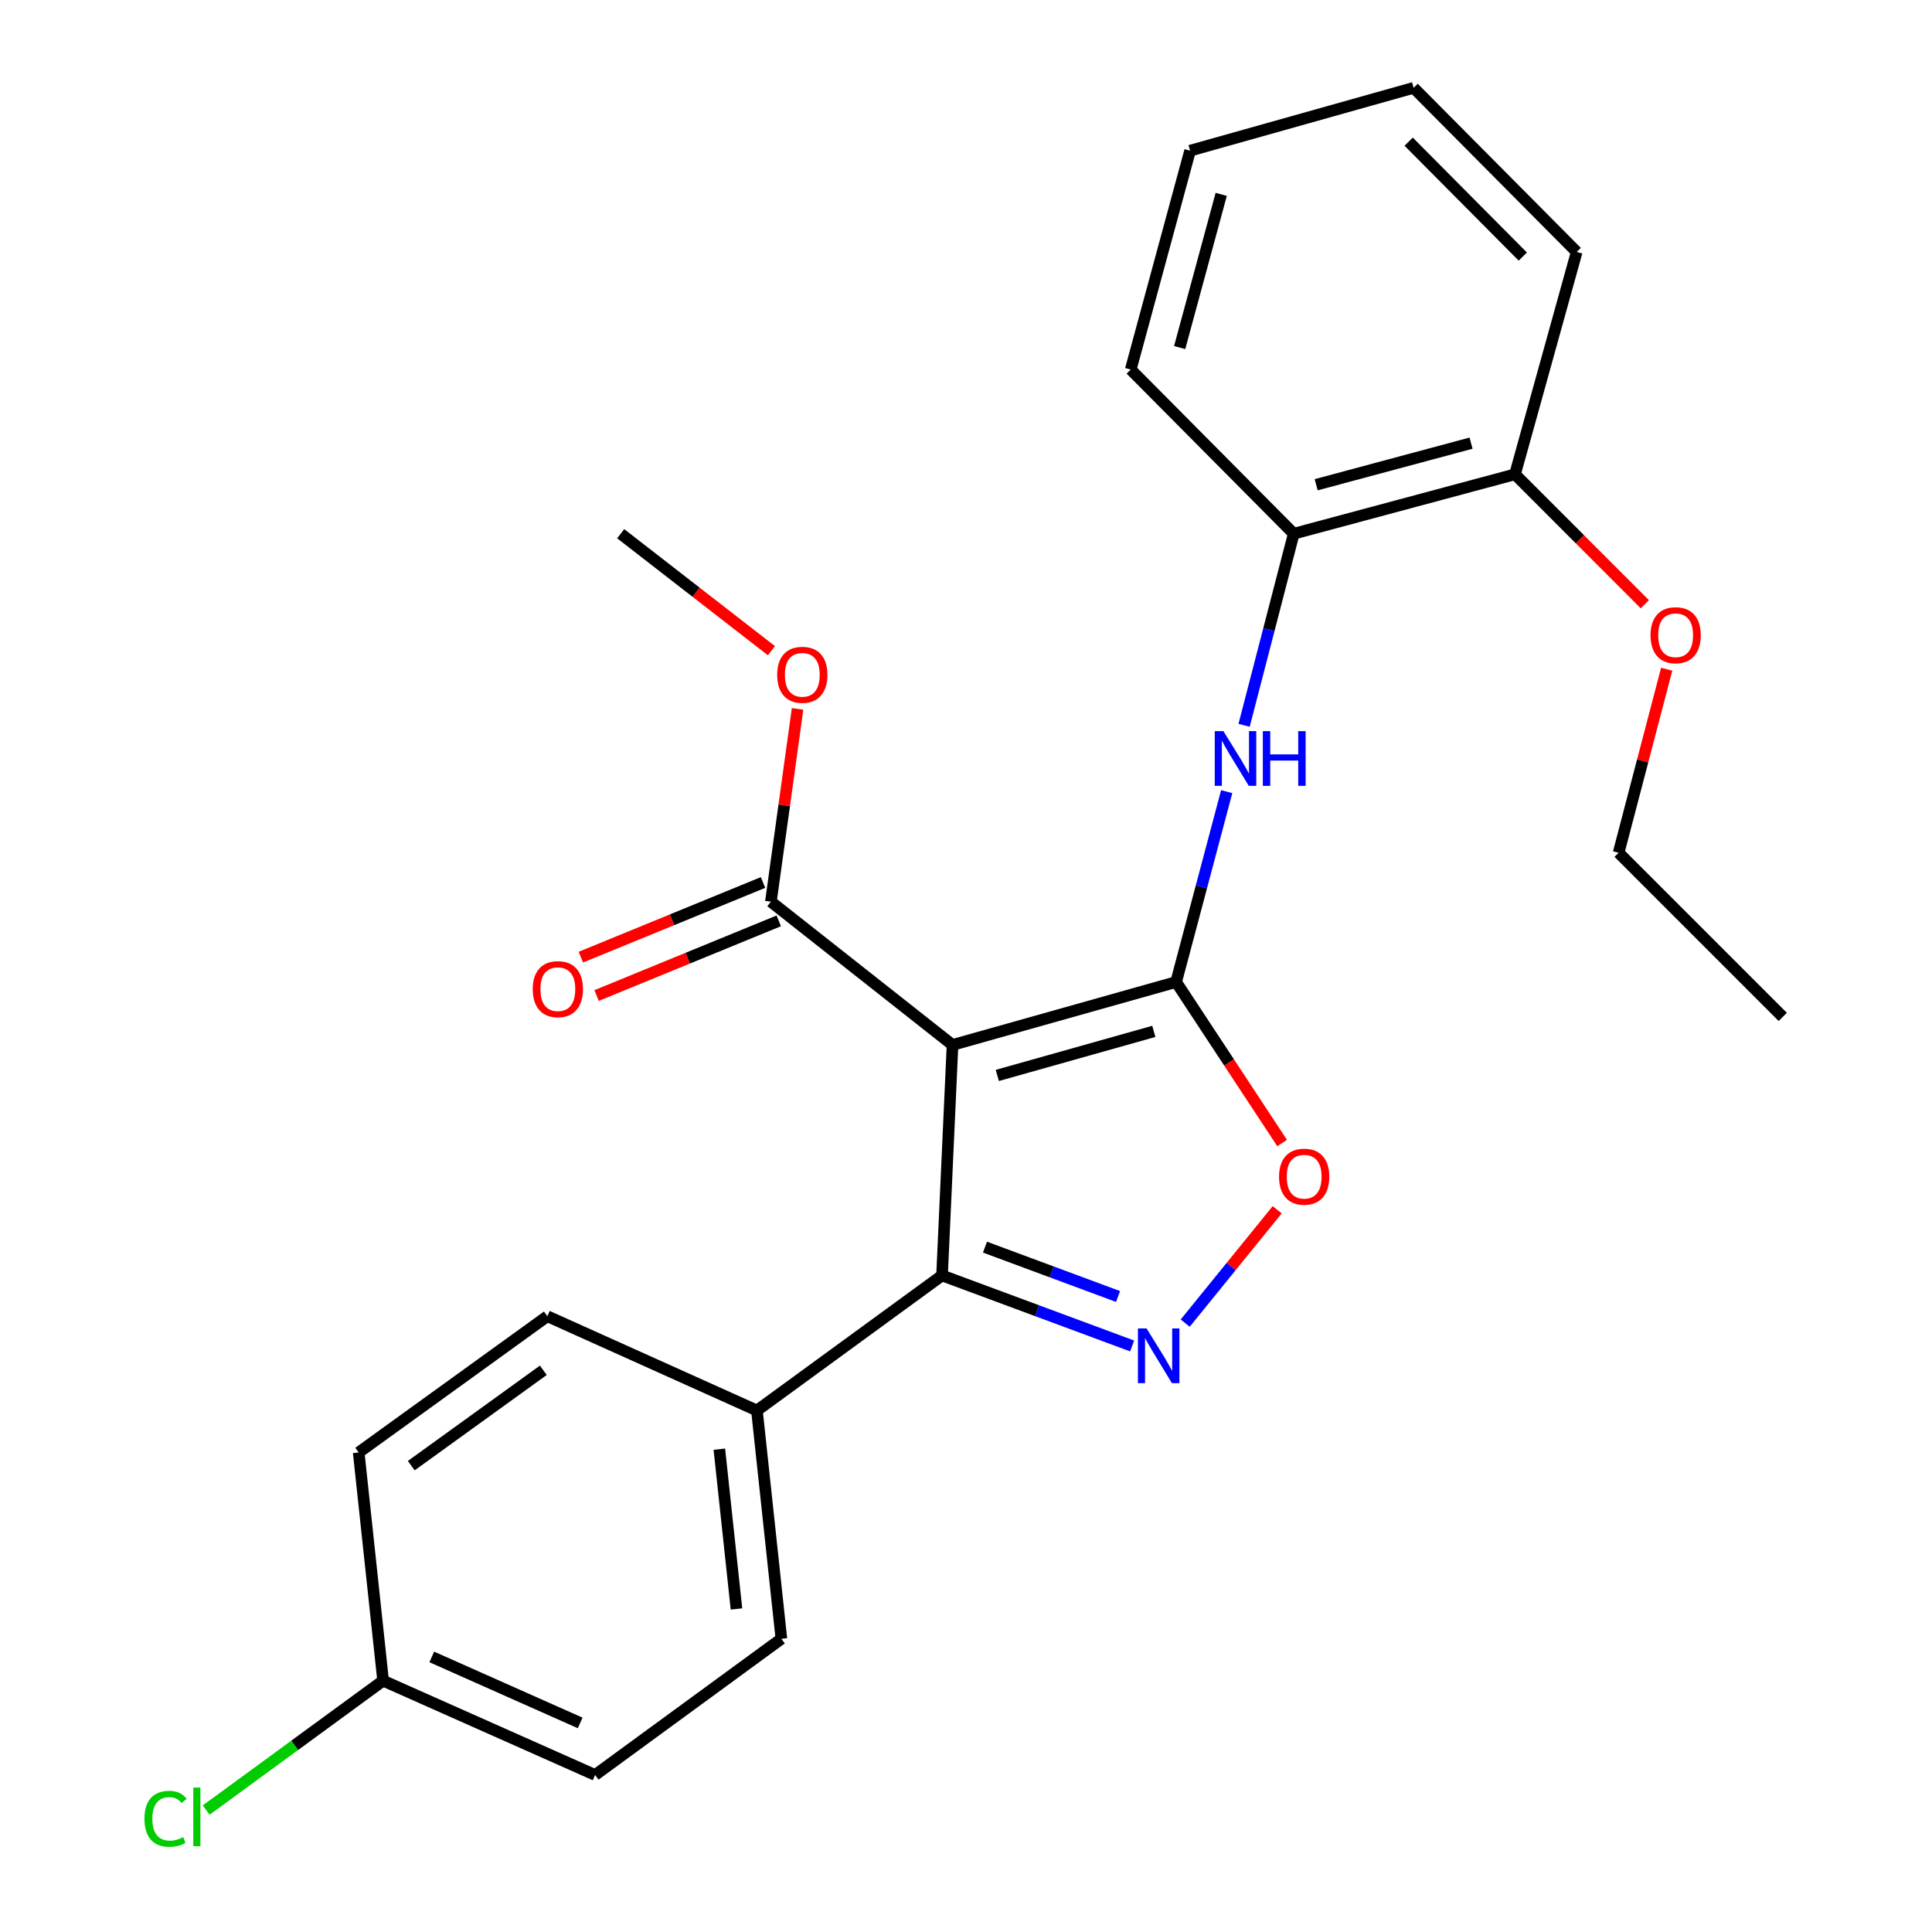 <?xml version='1.0' encoding='iso-8859-1'?>
<svg version='1.1' baseProfile='full'
              xmlns='http://www.w3.org/2000/svg'
                      xmlns:rdkit='http://www.rdkit.org/xml'
                      xmlns:xlink='http://www.w3.org/1999/xlink'
                  xml:space='preserve'
width='1000px' height='1000px' viewBox='0 0 1000 1000'>
<!-- END OF HEADER -->
<rect style='opacity:1.0;fill:#FFFFFF;stroke:none' width='1000' height='1000' x='0' y='0'> </rect>
<path class='bond-0' d='M 493.026,540.863 L 608.758,508.289' style='fill:none;fill-rule:evenodd;stroke:#000000;stroke-width:6px;stroke-linecap:butt;stroke-linejoin:miter;stroke-opacity:1' />
<path class='bond-0' d='M 516.202,556.643 L 597.215,533.841' style='fill:none;fill-rule:evenodd;stroke:#000000;stroke-width:6px;stroke-linecap:butt;stroke-linejoin:miter;stroke-opacity:1' />
<path class='bond-2' d='M 493.026,540.863 L 487.599,660.173' style='fill:none;fill-rule:evenodd;stroke:#000000;stroke-width:6px;stroke-linecap:butt;stroke-linejoin:miter;stroke-opacity:1' />
<path class='bond-5' d='M 493.026,540.863 L 399.013,466.71' style='fill:none;fill-rule:evenodd;stroke:#000000;stroke-width:6px;stroke-linecap:butt;stroke-linejoin:miter;stroke-opacity:1' />
<path class='bond-3' d='M 608.758,508.289 L 636.193,549.962' style='fill:none;fill-rule:evenodd;stroke:#000000;stroke-width:6px;stroke-linecap:butt;stroke-linejoin:miter;stroke-opacity:1' />
<path class='bond-3' d='M 636.193,549.962 L 663.628,591.635' style='fill:none;fill-rule:evenodd;stroke:#FF0000;stroke-width:6px;stroke-linecap:butt;stroke-linejoin:miter;stroke-opacity:1' />
<path class='bond-4' d='M 608.758,508.289 L 621.848,459.017' style='fill:none;fill-rule:evenodd;stroke:#000000;stroke-width:6px;stroke-linecap:butt;stroke-linejoin:miter;stroke-opacity:1' />
<path class='bond-4' d='M 621.848,459.017 L 634.938,409.745' style='fill:none;fill-rule:evenodd;stroke:#0000FF;stroke-width:6px;stroke-linecap:butt;stroke-linejoin:miter;stroke-opacity:1' />
<path class='bond-1' d='M 585.999,696.672 L 536.799,678.423' style='fill:none;fill-rule:evenodd;stroke:#0000FF;stroke-width:6px;stroke-linecap:butt;stroke-linejoin:miter;stroke-opacity:1' />
<path class='bond-1' d='M 536.799,678.423 L 487.599,660.173' style='fill:none;fill-rule:evenodd;stroke:#000000;stroke-width:6px;stroke-linecap:butt;stroke-linejoin:miter;stroke-opacity:1' />
<path class='bond-1' d='M 578.705,671.068 L 544.265,658.293' style='fill:none;fill-rule:evenodd;stroke:#0000FF;stroke-width:6px;stroke-linecap:butt;stroke-linejoin:miter;stroke-opacity:1' />
<path class='bond-1' d='M 544.265,658.293 L 509.825,645.519' style='fill:none;fill-rule:evenodd;stroke:#000000;stroke-width:6px;stroke-linecap:butt;stroke-linejoin:miter;stroke-opacity:1' />
<path class='bond-25' d='M 613.457,684.849 L 637.267,655.511' style='fill:none;fill-rule:evenodd;stroke:#0000FF;stroke-width:6px;stroke-linecap:butt;stroke-linejoin:miter;stroke-opacity:1' />
<path class='bond-25' d='M 637.267,655.511 L 661.078,626.172' style='fill:none;fill-rule:evenodd;stroke:#FF0000;stroke-width:6px;stroke-linecap:butt;stroke-linejoin:miter;stroke-opacity:1' />
<path class='bond-7' d='M 487.599,660.173 L 391.785,730.08' style='fill:none;fill-rule:evenodd;stroke:#000000;stroke-width:6px;stroke-linecap:butt;stroke-linejoin:miter;stroke-opacity:1' />
<path class='bond-6' d='M 643.942,375.428 L 656.789,325.839' style='fill:none;fill-rule:evenodd;stroke:#0000FF;stroke-width:6px;stroke-linecap:butt;stroke-linejoin:miter;stroke-opacity:1' />
<path class='bond-6' d='M 656.789,325.839 L 669.636,276.251' style='fill:none;fill-rule:evenodd;stroke:#000000;stroke-width:6px;stroke-linecap:butt;stroke-linejoin:miter;stroke-opacity:1' />
<path class='bond-8' d='M 394.942,456.777 L 347.797,476.099' style='fill:none;fill-rule:evenodd;stroke:#000000;stroke-width:6px;stroke-linecap:butt;stroke-linejoin:miter;stroke-opacity:1' />
<path class='bond-8' d='M 347.797,476.099 L 300.652,495.421' style='fill:none;fill-rule:evenodd;stroke:#FF0000;stroke-width:6px;stroke-linecap:butt;stroke-linejoin:miter;stroke-opacity:1' />
<path class='bond-8' d='M 403.084,476.642 L 355.939,495.965' style='fill:none;fill-rule:evenodd;stroke:#000000;stroke-width:6px;stroke-linecap:butt;stroke-linejoin:miter;stroke-opacity:1' />
<path class='bond-8' d='M 355.939,495.965 L 308.794,515.287' style='fill:none;fill-rule:evenodd;stroke:#FF0000;stroke-width:6px;stroke-linecap:butt;stroke-linejoin:miter;stroke-opacity:1' />
<path class='bond-12' d='M 399.013,466.71 L 405.916,416.818' style='fill:none;fill-rule:evenodd;stroke:#000000;stroke-width:6px;stroke-linecap:butt;stroke-linejoin:miter;stroke-opacity:1' />
<path class='bond-12' d='M 405.916,416.818 L 412.818,366.926' style='fill:none;fill-rule:evenodd;stroke:#FF0000;stroke-width:6px;stroke-linecap:butt;stroke-linejoin:miter;stroke-opacity:1' />
<path class='bond-9' d='M 669.636,276.251 L 784.164,245.502' style='fill:none;fill-rule:evenodd;stroke:#000000;stroke-width:6px;stroke-linecap:butt;stroke-linejoin:miter;stroke-opacity:1' />
<path class='bond-9' d='M 681.248,250.904 L 761.417,229.38' style='fill:none;fill-rule:evenodd;stroke:#000000;stroke-width:6px;stroke-linecap:butt;stroke-linejoin:miter;stroke-opacity:1' />
<path class='bond-18' d='M 669.636,276.251 L 585.261,191.28' style='fill:none;fill-rule:evenodd;stroke:#000000;stroke-width:6px;stroke-linecap:butt;stroke-linejoin:miter;stroke-opacity:1' />
<path class='bond-10' d='M 391.785,730.08 L 404.44,848.234' style='fill:none;fill-rule:evenodd;stroke:#000000;stroke-width:6px;stroke-linecap:butt;stroke-linejoin:miter;stroke-opacity:1' />
<path class='bond-10' d='M 372.336,750.09 L 381.195,832.797' style='fill:none;fill-rule:evenodd;stroke:#000000;stroke-width:6px;stroke-linecap:butt;stroke-linejoin:miter;stroke-opacity:1' />
<path class='bond-11' d='M 391.785,730.08 L 283.305,681.273' style='fill:none;fill-rule:evenodd;stroke:#000000;stroke-width:6px;stroke-linecap:butt;stroke-linejoin:miter;stroke-opacity:1' />
<path class='bond-17' d='M 784.164,245.502 L 817.767,279.129' style='fill:none;fill-rule:evenodd;stroke:#000000;stroke-width:6px;stroke-linecap:butt;stroke-linejoin:miter;stroke-opacity:1' />
<path class='bond-17' d='M 817.767,279.129 L 851.369,312.756' style='fill:none;fill-rule:evenodd;stroke:#FF0000;stroke-width:6px;stroke-linecap:butt;stroke-linejoin:miter;stroke-opacity:1' />
<path class='bond-19' d='M 784.164,245.502 L 816.094,130.414' style='fill:none;fill-rule:evenodd;stroke:#000000;stroke-width:6px;stroke-linecap:butt;stroke-linejoin:miter;stroke-opacity:1' />
<path class='bond-15' d='M 404.44,848.234 L 308.03,918.725' style='fill:none;fill-rule:evenodd;stroke:#000000;stroke-width:6px;stroke-linecap:butt;stroke-linejoin:miter;stroke-opacity:1' />
<path class='bond-14' d='M 283.305,681.273 L 185.654,751.788' style='fill:none;fill-rule:evenodd;stroke:#000000;stroke-width:6px;stroke-linecap:butt;stroke-linejoin:miter;stroke-opacity:1' />
<path class='bond-14' d='M 281.226,709.256 L 212.871,758.617' style='fill:none;fill-rule:evenodd;stroke:#000000;stroke-width:6px;stroke-linecap:butt;stroke-linejoin:miter;stroke-opacity:1' />
<path class='bond-21' d='M 399.296,336.803 L 360.283,306.527' style='fill:none;fill-rule:evenodd;stroke:#FF0000;stroke-width:6px;stroke-linecap:butt;stroke-linejoin:miter;stroke-opacity:1' />
<path class='bond-21' d='M 360.283,306.527 L 321.27,276.251' style='fill:none;fill-rule:evenodd;stroke:#000000;stroke-width:6px;stroke-linecap:butt;stroke-linejoin:miter;stroke-opacity:1' />
<path class='bond-13' d='M 198.297,869.918 L 185.654,751.788' style='fill:none;fill-rule:evenodd;stroke:#000000;stroke-width:6px;stroke-linecap:butt;stroke-linejoin:miter;stroke-opacity:1' />
<path class='bond-16' d='M 198.297,869.918 L 152.506,903.405' style='fill:none;fill-rule:evenodd;stroke:#000000;stroke-width:6px;stroke-linecap:butt;stroke-linejoin:miter;stroke-opacity:1' />
<path class='bond-16' d='M 152.506,903.405 L 106.714,936.892' style='fill:none;fill-rule:evenodd;stroke:#00CC00;stroke-width:6px;stroke-linecap:butt;stroke-linejoin:miter;stroke-opacity:1' />
<path class='bond-26' d='M 198.297,869.918 L 308.03,918.725' style='fill:none;fill-rule:evenodd;stroke:#000000;stroke-width:6px;stroke-linecap:butt;stroke-linejoin:miter;stroke-opacity:1' />
<path class='bond-26' d='M 223.483,857.623 L 300.296,891.788' style='fill:none;fill-rule:evenodd;stroke:#000000;stroke-width:6px;stroke-linecap:butt;stroke-linejoin:miter;stroke-opacity:1' />
<path class='bond-20' d='M 862.68,346.381 L 850.235,393.884' style='fill:none;fill-rule:evenodd;stroke:#FF0000;stroke-width:6px;stroke-linecap:butt;stroke-linejoin:miter;stroke-opacity:1' />
<path class='bond-20' d='M 850.235,393.884 L 837.79,441.387' style='fill:none;fill-rule:evenodd;stroke:#000000;stroke-width:6px;stroke-linecap:butt;stroke-linejoin:miter;stroke-opacity:1' />
<path class='bond-23' d='M 585.261,191.28 L 615.986,77.993' style='fill:none;fill-rule:evenodd;stroke:#000000;stroke-width:6px;stroke-linecap:butt;stroke-linejoin:miter;stroke-opacity:1' />
<path class='bond-23' d='M 610.591,179.907 L 632.098,100.606' style='fill:none;fill-rule:evenodd;stroke:#000000;stroke-width:6px;stroke-linecap:butt;stroke-linejoin:miter;stroke-opacity:1' />
<path class='bond-27' d='M 816.094,130.414 L 731.695,45.455' style='fill:none;fill-rule:evenodd;stroke:#000000;stroke-width:6px;stroke-linecap:butt;stroke-linejoin:miter;stroke-opacity:1' />
<path class='bond-27' d='M 788.202,132.801 L 729.123,73.329' style='fill:none;fill-rule:evenodd;stroke:#000000;stroke-width:6px;stroke-linecap:butt;stroke-linejoin:miter;stroke-opacity:1' />
<path class='bond-22' d='M 837.79,441.387 L 922.761,526.359' style='fill:none;fill-rule:evenodd;stroke:#000000;stroke-width:6px;stroke-linecap:butt;stroke-linejoin:miter;stroke-opacity:1' />
<path class='bond-24' d='M 615.986,77.993 L 731.695,45.455' style='fill:none;fill-rule:evenodd;stroke:#000000;stroke-width:6px;stroke-linecap:butt;stroke-linejoin:miter;stroke-opacity:1' />
<path  class='atom-2' d='M 593.469 687.604
L 602.749 702.604
Q 603.669 704.084, 605.149 706.764
Q 606.629 709.444, 606.709 709.604
L 606.709 687.604
L 610.469 687.604
L 610.469 715.924
L 606.589 715.924
L 596.629 699.524
Q 595.469 697.604, 594.229 695.404
Q 593.029 693.204, 592.669 692.524
L 592.669 715.924
L 588.989 715.924
L 588.989 687.604
L 593.469 687.604
' fill='#0000FF'/>
<path  class='atom-4' d='M 662.039 609.049
Q 662.039 602.249, 665.399 598.449
Q 668.759 594.649, 675.039 594.649
Q 681.319 594.649, 684.679 598.449
Q 688.039 602.249, 688.039 609.049
Q 688.039 615.929, 684.639 619.849
Q 681.239 623.729, 675.039 623.729
Q 668.799 623.729, 665.399 619.849
Q 662.039 615.969, 662.039 609.049
M 675.039 620.529
Q 679.359 620.529, 681.679 617.649
Q 684.039 614.729, 684.039 609.049
Q 684.039 603.489, 681.679 600.689
Q 679.359 597.849, 675.039 597.849
Q 670.719 597.849, 668.359 600.649
Q 666.039 603.449, 666.039 609.049
Q 666.039 614.769, 668.359 617.649
Q 670.719 620.529, 675.039 620.529
' fill='#FF0000'/>
<path  class='atom-5' d='M 633.235 378.432
L 642.515 393.432
Q 643.435 394.912, 644.915 397.592
Q 646.395 400.272, 646.475 400.432
L 646.475 378.432
L 650.235 378.432
L 650.235 406.752
L 646.355 406.752
L 636.395 390.352
Q 635.235 388.432, 633.995 386.232
Q 632.795 384.032, 632.435 383.352
L 632.435 406.752
L 628.755 406.752
L 628.755 378.432
L 633.235 378.432
' fill='#0000FF'/>
<path  class='atom-5' d='M 653.635 378.432
L 657.475 378.432
L 657.475 390.472
L 671.955 390.472
L 671.955 378.432
L 675.795 378.432
L 675.795 406.752
L 671.955 406.752
L 671.955 393.672
L 657.475 393.672
L 657.475 406.752
L 653.635 406.752
L 653.635 378.432
' fill='#0000FF'/>
<path  class='atom-9' d='M 275.744 511.983
Q 275.744 505.183, 279.104 501.383
Q 282.464 497.583, 288.744 497.583
Q 295.024 497.583, 298.384 501.383
Q 301.744 505.183, 301.744 511.983
Q 301.744 518.863, 298.344 522.783
Q 294.944 526.663, 288.744 526.663
Q 282.504 526.663, 279.104 522.783
Q 275.744 518.903, 275.744 511.983
M 288.744 523.463
Q 293.064 523.463, 295.384 520.583
Q 297.744 517.663, 297.744 511.983
Q 297.744 506.423, 295.384 503.623
Q 293.064 500.783, 288.744 500.783
Q 284.424 500.783, 282.064 503.583
Q 279.744 506.383, 279.744 511.983
Q 279.744 517.703, 282.064 520.583
Q 284.424 523.463, 288.744 523.463
' fill='#FF0000'/>
<path  class='atom-13' d='M 402.27 349.28
Q 402.27 342.48, 405.63 338.68
Q 408.99 334.88, 415.27 334.88
Q 421.55 334.88, 424.91 338.68
Q 428.27 342.48, 428.27 349.28
Q 428.27 356.16, 424.87 360.08
Q 421.47 363.96, 415.27 363.96
Q 409.03 363.96, 405.63 360.08
Q 402.27 356.2, 402.27 349.28
M 415.27 360.76
Q 419.59 360.76, 421.91 357.88
Q 424.27 354.96, 424.27 349.28
Q 424.27 343.72, 421.91 340.92
Q 419.59 338.08, 415.27 338.08
Q 410.95 338.08, 408.59 340.88
Q 406.27 343.68, 406.27 349.28
Q 406.27 355, 408.59 357.88
Q 410.95 360.76, 415.27 360.76
' fill='#FF0000'/>
<path  class='atom-17' d='M 74.768 941.402
Q 74.768 934.362, 78.048 930.682
Q 81.368 926.962, 87.648 926.962
Q 93.488 926.962, 96.608 931.082
L 93.968 933.242
Q 91.688 930.242, 87.648 930.242
Q 83.368 930.242, 81.088 933.122
Q 78.848 935.962, 78.848 941.402
Q 78.848 947.002, 81.168 949.882
Q 83.528 952.762, 88.088 952.762
Q 91.208 952.762, 94.848 950.882
L 95.968 953.882
Q 94.488 954.842, 92.248 955.402
Q 90.008 955.962, 87.528 955.962
Q 81.368 955.962, 78.048 952.202
Q 74.768 948.442, 74.768 941.402
' fill='#00CC00'/>
<path  class='atom-17' d='M 100.048 925.242
L 103.728 925.242
L 103.728 955.602
L 100.048 955.602
L 100.048 925.242
' fill='#00CC00'/>
<path  class='atom-18' d='M 854.31 328.788
Q 854.31 321.988, 857.67 318.188
Q 861.03 314.388, 867.31 314.388
Q 873.59 314.388, 876.95 318.188
Q 880.31 321.988, 880.31 328.788
Q 880.31 335.668, 876.91 339.588
Q 873.51 343.468, 867.31 343.468
Q 861.07 343.468, 857.67 339.588
Q 854.31 335.708, 854.31 328.788
M 867.31 340.268
Q 871.63 340.268, 873.95 337.388
Q 876.31 334.468, 876.31 328.788
Q 876.31 323.228, 873.95 320.428
Q 871.63 317.588, 867.31 317.588
Q 862.99 317.588, 860.63 320.388
Q 858.31 323.188, 858.31 328.788
Q 858.31 334.508, 860.63 337.388
Q 862.99 340.268, 867.31 340.268
' fill='#FF0000'/>
</svg>
